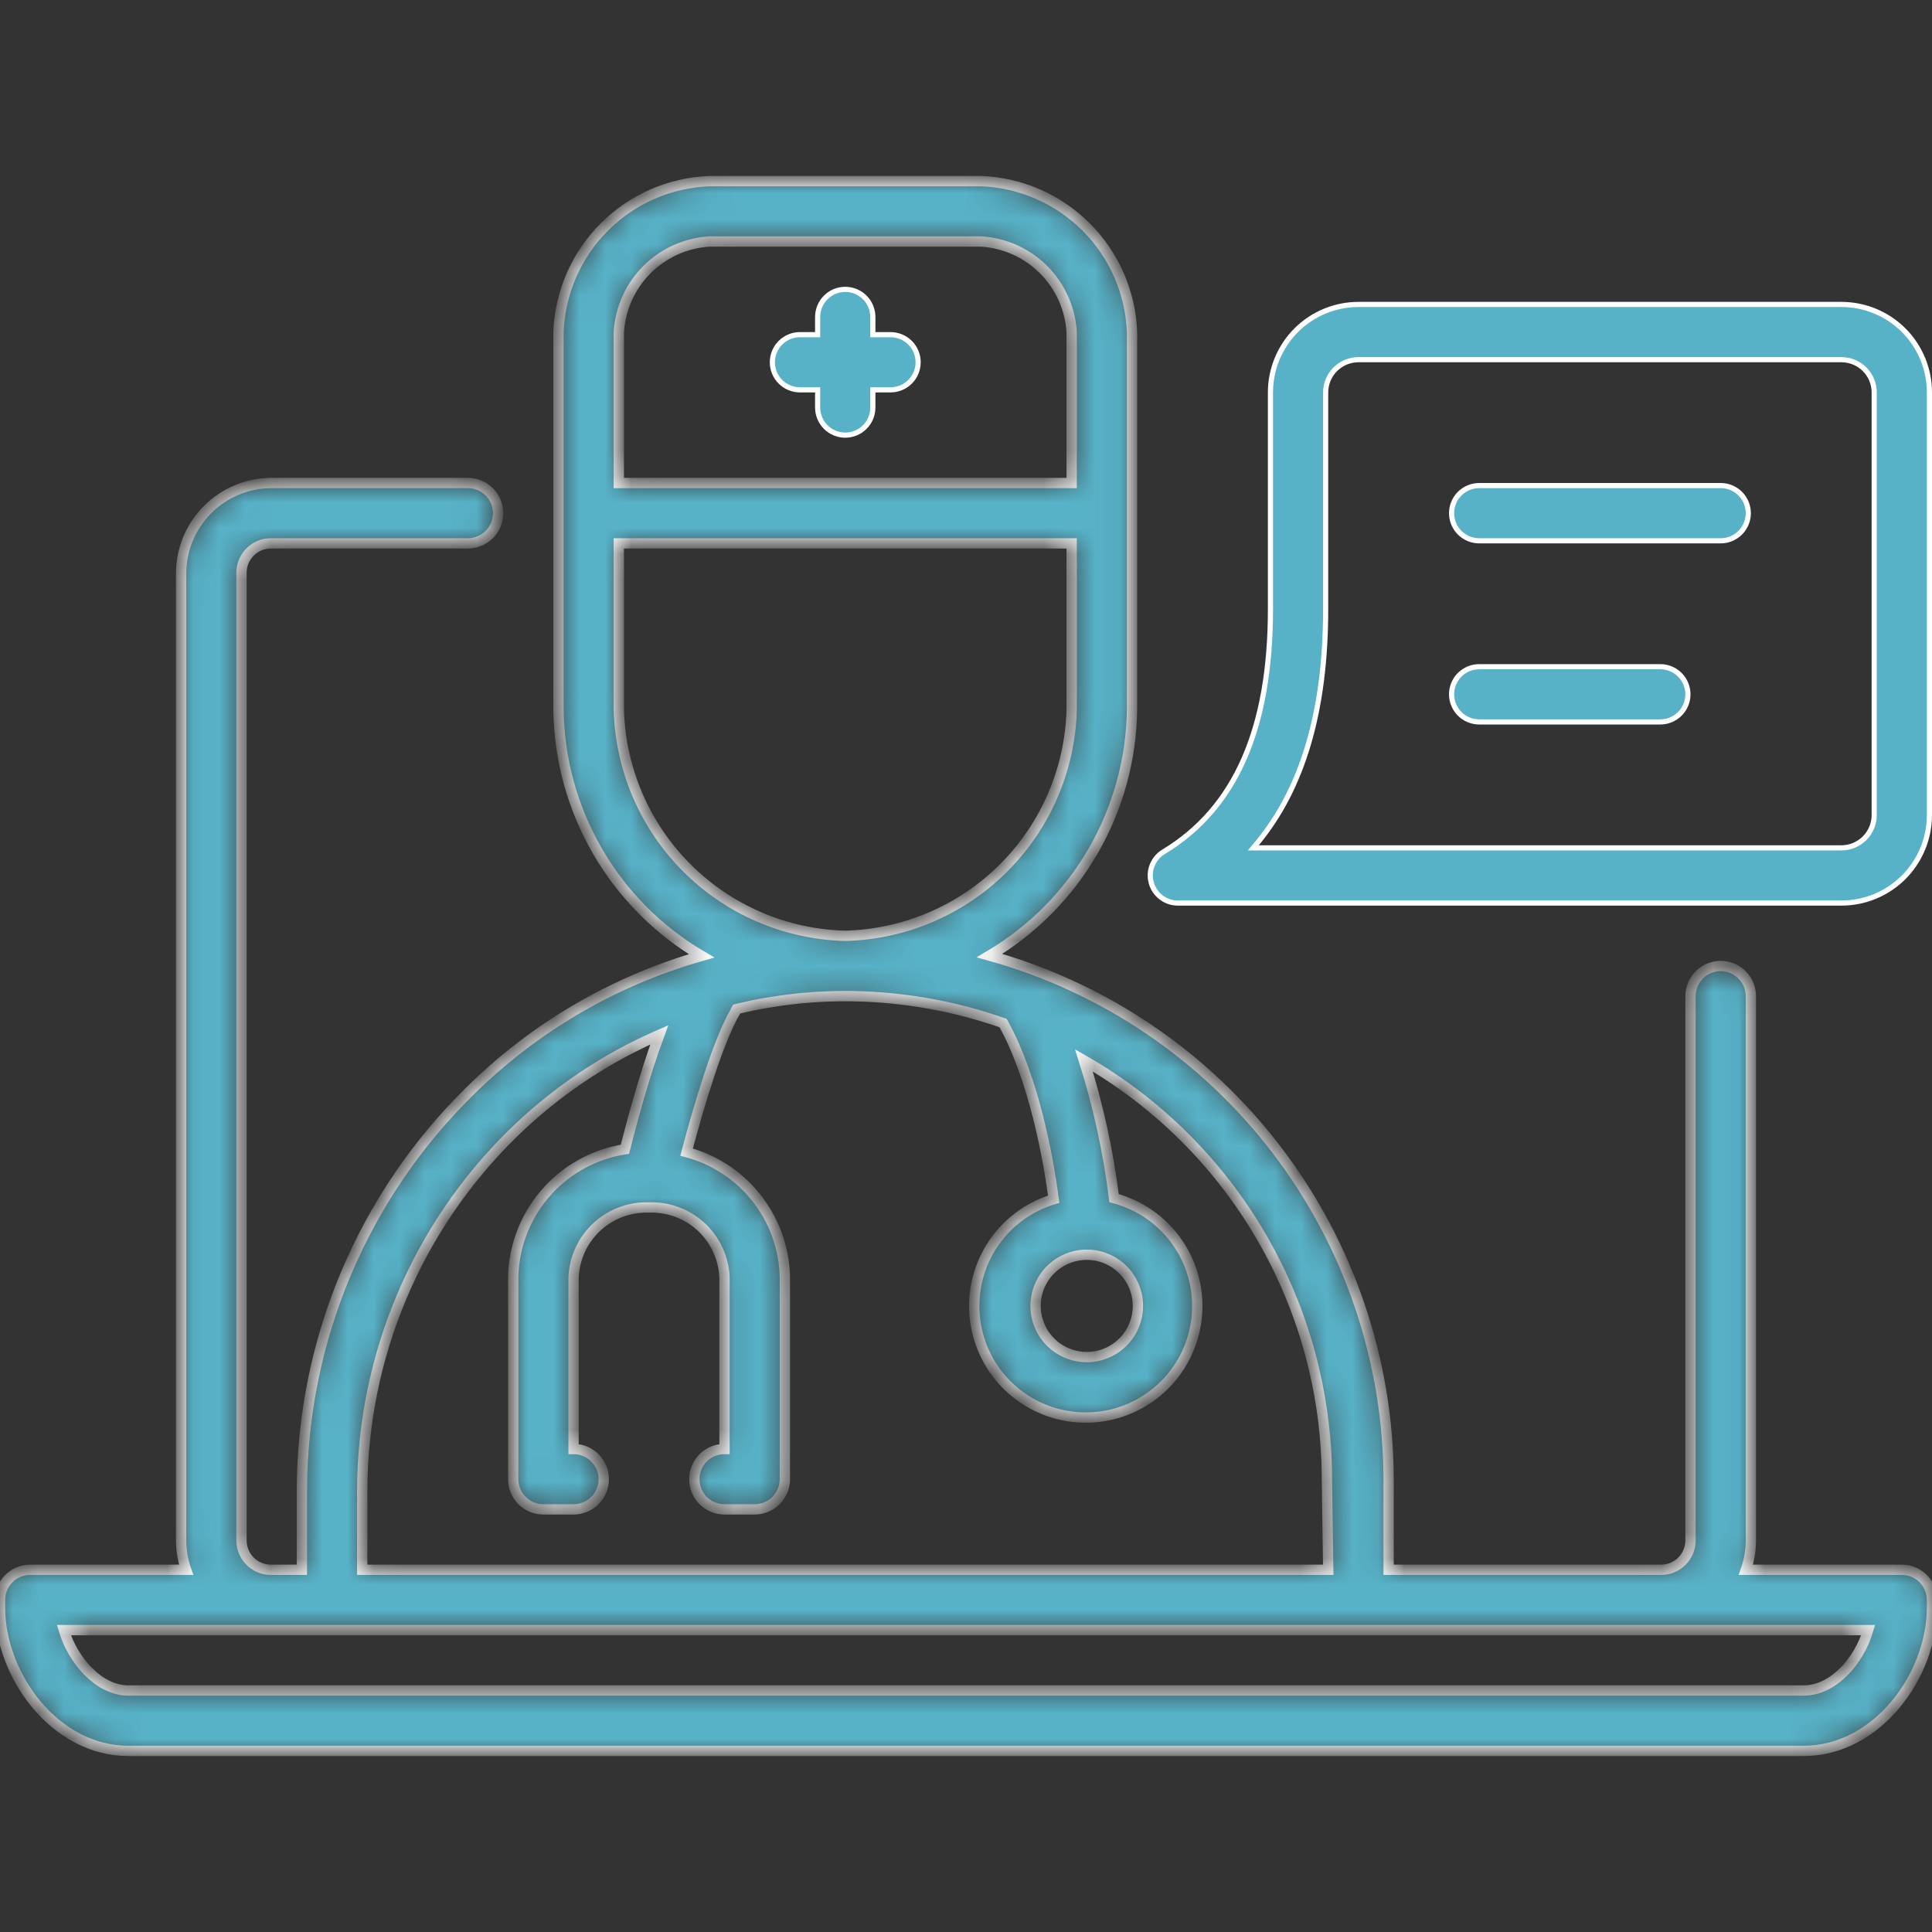 <?xml version="1.0" encoding="UTF-8"?>
<svg xmlns="http://www.w3.org/2000/svg" width="75" height="75" viewBox="0 0 75 75" fill="none">
  <rect x="0" y="0" width="75" height="75" fill="#333333" stroke="none"/>
  <g clip-path="url(#clip0_144_10410)">
    <mask id="path-1-inside-1_144_10410" fill="white">
      <path d="M73.828 60.938H67.775C67.903 60.572 67.968 60.188 67.969 59.801V38.672C67.969 38.361 67.845 38.063 67.626 37.843C67.406 37.623 67.108 37.5 66.797 37.5C66.486 37.5 66.188 37.623 65.968 37.843C65.749 38.063 65.625 38.361 65.625 38.672V59.801C65.625 60.102 65.505 60.391 65.292 60.605C65.079 60.818 64.79 60.938 64.488 60.938H53.906V57.375C53.882 52.77 52.356 48.297 49.56 44.638C46.765 40.978 42.851 38.33 38.414 37.096C40.079 36.112 41.463 34.716 42.432 33.042C43.401 31.368 43.922 29.473 43.945 27.539V12.891C43.887 11.355 43.251 9.898 42.165 8.812C41.078 7.725 39.621 7.089 38.086 7.031H27.539C26.004 7.089 24.547 7.725 23.46 8.812C22.374 9.898 21.738 11.355 21.68 12.891V27.539C21.703 29.477 22.226 31.377 23.2 33.053C24.173 34.73 25.563 36.126 27.234 37.107C23.831 38.075 20.729 39.889 18.217 42.381C16.169 44.398 14.541 46.8 13.426 49.448C12.31 52.097 11.73 54.941 11.719 57.815V60.938H10.512C10.21 60.938 9.921 60.818 9.708 60.605C9.495 60.391 9.375 60.102 9.375 59.801V22.23C9.375 21.929 9.495 21.64 9.708 21.427C9.921 21.213 10.21 21.094 10.512 21.094H18.164C18.475 21.094 18.773 20.97 18.993 20.75C19.212 20.531 19.336 20.233 19.336 19.922C19.336 19.611 19.212 19.313 18.993 19.093C18.773 18.873 18.475 18.75 18.164 18.75H10.512C9.591 18.759 8.712 19.129 8.061 19.779C7.41 20.43 7.04 21.31 7.031 22.23V59.801C7.032 60.188 7.097 60.572 7.225 60.938H1.172C0.861 60.938 0.563 61.061 0.343 61.281C0.123 61.501 0 61.799 0 62.109L0 62.402C0 65.039 2.127 67.969 4.98 67.969H70.019C72.873 67.969 75 65.039 75 62.402V62.109C75 61.799 74.876 61.501 74.657 61.281C74.437 61.061 74.139 60.938 73.828 60.938ZM24.023 12.891C24.079 11.976 24.467 11.114 25.115 10.466C25.762 9.819 26.625 9.431 27.539 9.375H38.086C39 9.431 39.862 9.819 40.51 10.466C41.158 11.114 41.546 11.976 41.602 12.891V18.75H24.023V12.891ZM24.023 27.539V21.094H41.602V27.539C41.544 29.852 40.599 32.054 38.963 33.69C37.327 35.326 35.125 36.27 32.812 36.328C30.5 36.27 28.298 35.326 26.662 33.69C25.026 32.054 24.081 29.852 24.023 27.539ZM14.062 57.815C14.074 55.252 14.592 52.716 15.587 50.354C16.581 47.992 18.032 45.85 19.857 44.051C21.515 42.416 23.46 41.101 25.594 40.172C25.008 41.748 24.527 43.565 24.258 44.613C23.029 44.806 21.911 45.439 21.114 46.394C20.316 47.349 19.893 48.561 19.922 49.805V57.422C19.922 57.733 20.045 58.031 20.265 58.251C20.485 58.47 20.783 58.594 21.094 58.594H22.266C22.576 58.594 22.875 58.47 23.094 58.251C23.314 58.031 23.438 57.733 23.438 57.422C23.438 57.111 23.314 56.813 23.094 56.593C22.875 56.373 22.576 56.25 22.266 56.25V49.805C22.252 49.416 22.318 49.029 22.46 48.667C22.602 48.306 22.818 47.977 23.093 47.702C23.368 47.427 23.696 47.212 24.058 47.07C24.42 46.927 24.807 46.861 25.195 46.875C25.584 46.861 25.971 46.927 26.333 47.07C26.695 47.212 27.023 47.427 27.298 47.702C27.573 47.977 27.788 48.306 27.93 48.667C28.073 49.029 28.139 49.416 28.125 49.805V56.25C27.814 56.25 27.516 56.373 27.296 56.593C27.077 56.813 26.953 57.111 26.953 57.422C26.953 57.733 27.077 58.031 27.296 58.251C27.516 58.47 27.814 58.594 28.125 58.594H29.297C29.608 58.594 29.906 58.47 30.125 58.251C30.345 58.031 30.469 57.733 30.469 57.422V49.805C30.495 48.653 30.134 47.525 29.442 46.604C28.75 45.682 27.768 45.02 26.654 44.725C27.117 42.967 27.885 40.383 28.547 39.27C28.547 39.234 28.576 39.199 28.594 39.17C30.08 38.813 31.606 38.646 33.135 38.672C35.114 38.708 37.074 39.06 38.941 39.715C40.143 41.883 40.699 44.988 40.904 46.553C39.903 46.853 39.043 47.507 38.486 48.391C37.928 49.276 37.71 50.333 37.871 51.367C38.032 52.4 38.561 53.34 39.362 54.014C40.162 54.687 41.179 55.048 42.225 55.029C43.271 55.011 44.274 54.615 45.051 53.914C45.827 53.213 46.324 52.255 46.448 51.217C46.573 50.178 46.318 49.13 45.729 48.265C45.141 47.4 44.26 46.777 43.248 46.512C43.022 44.696 42.63 42.906 42.076 41.162C44.933 42.801 47.308 45.162 48.964 48.009C50.619 50.856 51.498 54.088 51.51 57.381L51.562 60.938H14.062V57.815ZM42.188 48.709C42.58 48.709 42.964 48.825 43.291 49.044C43.618 49.262 43.872 49.572 44.023 49.935C44.173 50.298 44.212 50.697 44.136 51.083C44.059 51.468 43.87 51.822 43.592 52.1C43.314 52.378 42.96 52.567 42.575 52.644C42.19 52.72 41.79 52.681 41.427 52.53C41.064 52.38 40.754 52.126 40.536 51.799C40.318 51.472 40.201 51.088 40.201 50.695C40.201 50.169 40.41 49.663 40.783 49.291C41.156 48.918 41.661 48.709 42.188 48.709ZM70.019 65.625H4.98C3.838 65.625 2.83 64.453 2.479 63.281H72.522C72.17 64.482 71.162 65.625 70.019 65.625Z"></path>
    </mask>
    <path d="M73.828 60.938H67.775C67.903 60.572 67.968 60.188 67.969 59.801V38.672C67.969 38.361 67.845 38.063 67.626 37.843C67.406 37.623 67.108 37.5 66.797 37.5C66.486 37.5 66.188 37.623 65.968 37.843C65.749 38.063 65.625 38.361 65.625 38.672V59.801C65.625 60.102 65.505 60.391 65.292 60.605C65.079 60.818 64.79 60.938 64.488 60.938H53.906V57.375C53.882 52.77 52.356 48.297 49.56 44.638C46.765 40.978 42.851 38.33 38.414 37.096C40.079 36.112 41.463 34.716 42.432 33.042C43.401 31.368 43.922 29.473 43.945 27.539V12.891C43.887 11.355 43.251 9.898 42.165 8.812C41.078 7.725 39.621 7.089 38.086 7.031H27.539C26.004 7.089 24.547 7.725 23.46 8.812C22.374 9.898 21.738 11.355 21.68 12.891V27.539C21.703 29.477 22.226 31.377 23.2 33.053C24.173 34.73 25.563 36.126 27.234 37.107C23.831 38.075 20.729 39.889 18.217 42.381C16.169 44.398 14.541 46.8 13.426 49.448C12.31 52.097 11.73 54.941 11.719 57.815V60.938H10.512C10.21 60.938 9.921 60.818 9.708 60.605C9.495 60.391 9.375 60.102 9.375 59.801V22.23C9.375 21.929 9.495 21.64 9.708 21.427C9.921 21.213 10.21 21.094 10.512 21.094H18.164C18.475 21.094 18.773 20.97 18.993 20.75C19.212 20.531 19.336 20.233 19.336 19.922C19.336 19.611 19.212 19.313 18.993 19.093C18.773 18.873 18.475 18.75 18.164 18.75H10.512C9.591 18.759 8.712 19.129 8.061 19.779C7.41 20.43 7.04 21.31 7.031 22.23V59.801C7.032 60.188 7.097 60.572 7.225 60.938H1.172C0.861 60.938 0.563 61.061 0.343 61.281C0.123 61.501 0 61.799 0 62.109L0 62.402C0 65.039 2.127 67.969 4.98 67.969H70.019C72.873 67.969 75 65.039 75 62.402V62.109C75 61.799 74.876 61.501 74.657 61.281C74.437 61.061 74.139 60.938 73.828 60.938ZM24.023 12.891C24.079 11.976 24.467 11.114 25.115 10.466C25.762 9.819 26.625 9.431 27.539 9.375H38.086C39 9.431 39.862 9.819 40.51 10.466C41.158 11.114 41.546 11.976 41.602 12.891V18.75H24.023V12.891ZM24.023 27.539V21.094H41.602V27.539C41.544 29.852 40.599 32.054 38.963 33.69C37.327 35.326 35.125 36.27 32.812 36.328C30.5 36.27 28.298 35.326 26.662 33.69C25.026 32.054 24.081 29.852 24.023 27.539ZM14.062 57.815C14.074 55.252 14.592 52.716 15.587 50.354C16.581 47.992 18.032 45.85 19.857 44.051C21.515 42.416 23.46 41.101 25.594 40.172C25.008 41.748 24.527 43.565 24.258 44.613C23.029 44.806 21.911 45.439 21.114 46.394C20.316 47.349 19.893 48.561 19.922 49.805V57.422C19.922 57.733 20.045 58.031 20.265 58.251C20.485 58.47 20.783 58.594 21.094 58.594H22.266C22.576 58.594 22.875 58.47 23.094 58.251C23.314 58.031 23.438 57.733 23.438 57.422C23.438 57.111 23.314 56.813 23.094 56.593C22.875 56.373 22.576 56.25 22.266 56.25V49.805C22.252 49.416 22.318 49.029 22.46 48.667C22.602 48.306 22.818 47.977 23.093 47.702C23.368 47.427 23.696 47.212 24.058 47.07C24.42 46.927 24.807 46.861 25.195 46.875C25.584 46.861 25.971 46.927 26.333 47.07C26.695 47.212 27.023 47.427 27.298 47.702C27.573 47.977 27.788 48.306 27.93 48.667C28.073 49.029 28.139 49.416 28.125 49.805V56.25C27.814 56.25 27.516 56.373 27.296 56.593C27.077 56.813 26.953 57.111 26.953 57.422C26.953 57.733 27.077 58.031 27.296 58.251C27.516 58.47 27.814 58.594 28.125 58.594H29.297C29.608 58.594 29.906 58.47 30.125 58.251C30.345 58.031 30.469 57.733 30.469 57.422V49.805C30.495 48.653 30.134 47.525 29.442 46.604C28.75 45.682 27.768 45.02 26.654 44.725C27.117 42.967 27.885 40.383 28.547 39.27C28.547 39.234 28.576 39.199 28.594 39.17C30.08 38.813 31.606 38.646 33.135 38.672C35.114 38.708 37.074 39.06 38.941 39.715C40.143 41.883 40.699 44.988 40.904 46.553C39.903 46.853 39.043 47.507 38.486 48.391C37.928 49.276 37.71 50.333 37.871 51.367C38.032 52.4 38.561 53.34 39.362 54.014C40.162 54.687 41.179 55.048 42.225 55.029C43.271 55.011 44.274 54.615 45.051 53.914C45.827 53.213 46.324 52.255 46.448 51.217C46.573 50.178 46.318 49.13 45.729 48.265C45.141 47.4 44.26 46.777 43.248 46.512C43.022 44.696 42.63 42.906 42.076 41.162C44.933 42.801 47.308 45.162 48.964 48.009C50.619 50.856 51.498 54.088 51.51 57.381L51.562 60.938H14.062V57.815ZM42.188 48.709C42.58 48.709 42.964 48.825 43.291 49.044C43.618 49.262 43.872 49.572 44.023 49.935C44.173 50.298 44.212 50.697 44.136 51.083C44.059 51.468 43.87 51.822 43.592 52.1C43.314 52.378 42.96 52.567 42.575 52.644C42.19 52.72 41.79 52.681 41.427 52.53C41.064 52.38 40.754 52.126 40.536 51.799C40.318 51.472 40.201 51.088 40.201 50.695C40.201 50.169 40.41 49.663 40.783 49.291C41.156 48.918 41.661 48.709 42.188 48.709ZM70.019 65.625H4.98C3.838 65.625 2.83 64.453 2.479 63.281H72.522C72.17 64.482 71.162 65.625 70.019 65.625Z" fill="#57B1C7" stroke="white" stroke-width="0.4" mask="url(#path-1-inside-1_144_10410)"></path>
    <path d="M48.79 32.749L48.654 32.913H48.867H71.484C71.822 32.913 72.145 32.779 72.384 32.54C72.622 32.301 72.756 31.978 72.756 31.641V15.234C72.756 14.897 72.622 14.573 72.384 14.335C72.145 14.097 71.822 13.963 71.484 13.963H52.734C52.397 13.963 52.074 14.097 51.835 14.335C51.596 14.573 51.462 14.897 51.462 15.234V23.637C51.462 27.584 50.581 30.593 48.79 32.749ZM52.734 11.819H71.484C72.39 11.819 73.259 12.179 73.9 12.819C74.54 13.46 74.9 14.329 74.9 15.234V31.641C74.9 32.547 74.54 33.415 73.9 34.056C73.259 34.696 72.39 35.056 71.484 35.056H45.704C45.472 35.052 45.248 34.972 45.065 34.829C44.882 34.686 44.75 34.488 44.69 34.264C44.629 34.039 44.643 33.801 44.73 33.586C44.816 33.37 44.97 33.188 45.169 33.068C47.965 31.379 49.319 28.278 49.319 23.637V15.234C49.319 14.329 49.679 13.46 50.319 12.819C50.96 12.179 51.828 11.819 52.734 11.819Z" fill="#57B1C7" stroke="white" stroke-width="0.2"></path>
    <path d="M57.422 18.85H66.797C67.081 18.85 67.354 18.963 67.555 19.164C67.756 19.365 67.869 19.638 67.869 19.922C67.869 20.206 67.756 20.479 67.555 20.68C67.354 20.881 67.081 20.994 66.797 20.994H57.422C57.138 20.994 56.865 20.881 56.664 20.68C56.463 20.479 56.35 20.206 56.35 19.922C56.35 19.638 56.463 19.365 56.664 19.164C56.865 18.963 57.138 18.85 57.422 18.85Z" fill="#57B1C7" stroke="white" stroke-width="0.2"></path>
    <path d="M57.422 25.881H64.453C64.737 25.881 65.01 25.994 65.211 26.195C65.412 26.396 65.525 26.669 65.525 26.953C65.525 27.237 65.412 27.51 65.211 27.711C65.01 27.912 64.737 28.025 64.453 28.025H57.422C57.138 28.025 56.865 27.912 56.664 27.711C56.463 27.51 56.35 27.237 56.35 26.953C56.35 26.669 56.463 26.396 56.664 26.195C56.865 25.994 57.138 25.881 57.422 25.881Z" fill="#57B1C7" stroke="white" stroke-width="0.2"></path>
    <path d="M33.884 12.891V12.991H33.984H34.57C34.855 12.991 35.127 13.104 35.328 13.305C35.529 13.506 35.642 13.778 35.642 14.062C35.642 14.347 35.529 14.619 35.328 14.82C35.127 15.021 34.855 15.134 34.57 15.134H33.984H33.884V15.234V15.82C33.884 16.105 33.771 16.377 33.57 16.578C33.369 16.779 33.097 16.892 32.812 16.892C32.528 16.892 32.256 16.779 32.055 16.578C31.854 16.377 31.741 16.105 31.741 15.82V15.234V15.134H31.641H31.055C30.77 15.134 30.498 15.021 30.297 14.82C30.096 14.619 29.983 14.347 29.983 14.062C29.983 13.778 30.096 13.506 30.297 13.305C30.498 13.104 30.77 12.991 31.055 12.991H31.641H31.741V12.891V12.305C31.741 12.02 31.854 11.748 32.055 11.547C32.256 11.346 32.528 11.233 32.812 11.233C33.097 11.233 33.369 11.346 33.57 11.547C33.771 11.748 33.884 12.02 33.884 12.305V12.891Z" fill="#57B1C7" stroke="white" stroke-width="0.2"></path>
  </g>
  <defs>
    <clipPath id="clip0_144_10410">
      <rect width="75" height="75" fill="white"></rect>
    </clipPath>
  </defs>
</svg>
